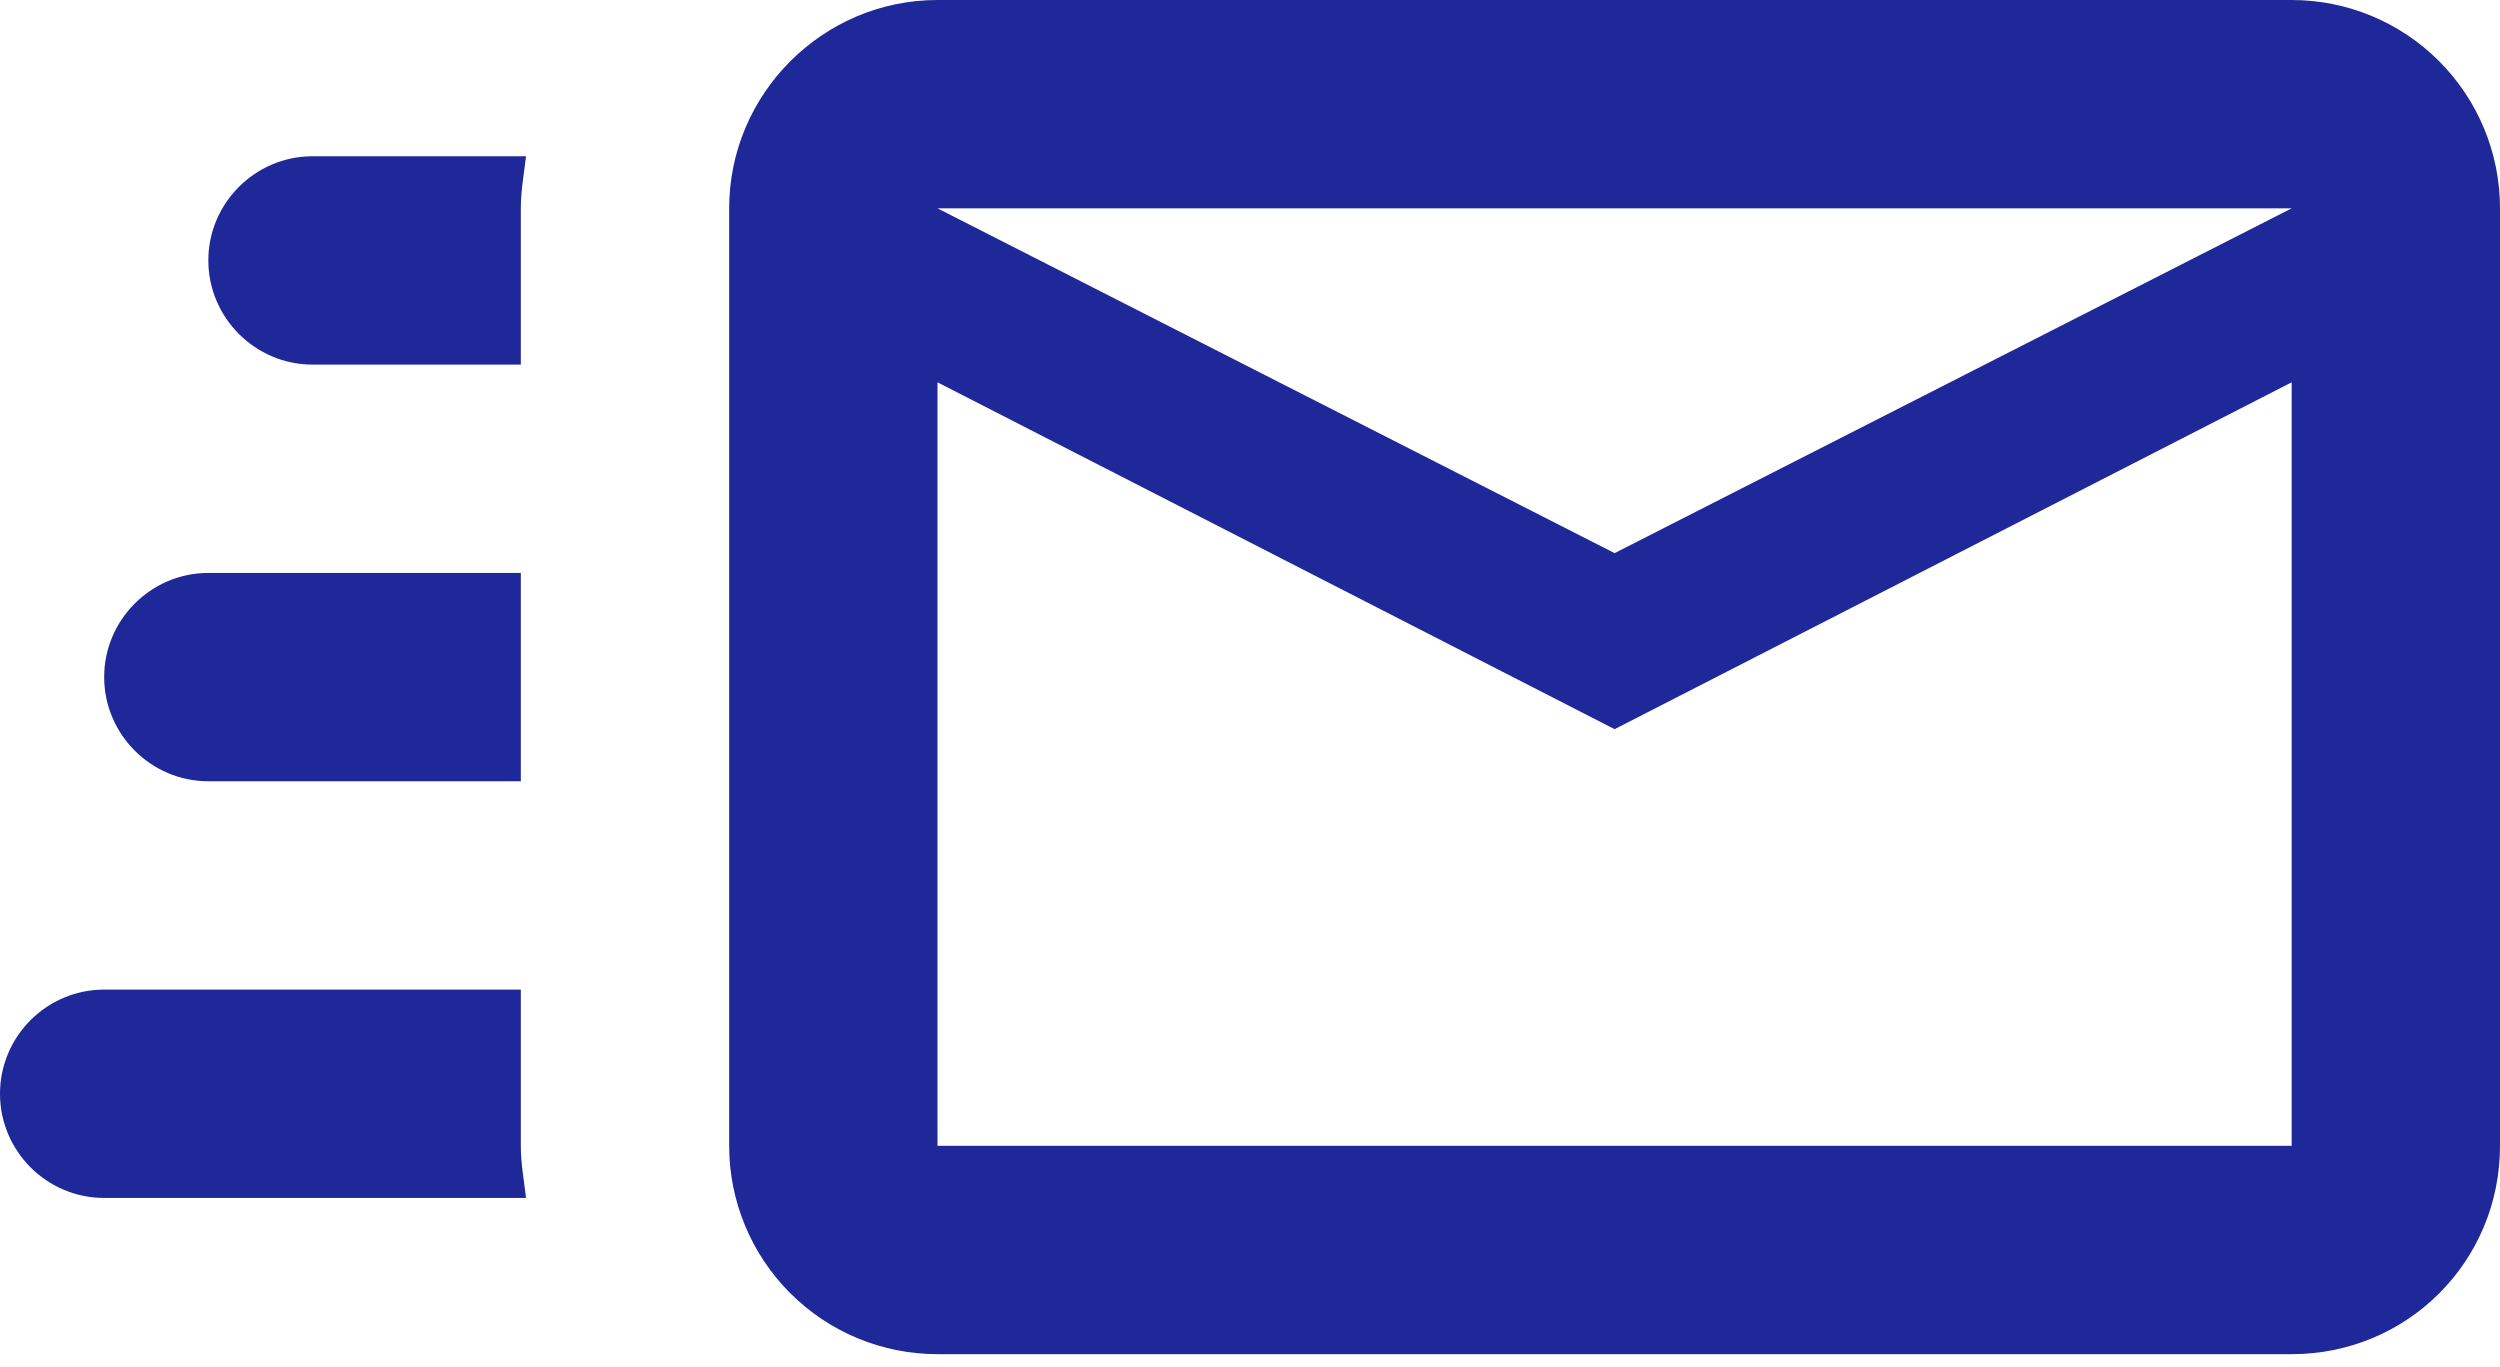 <svg width="75" height="41" viewBox="0 0 75 41" fill="none" xmlns="http://www.w3.org/2000/svg">
<path d="M68.75 0H28.125C24.688 0 21.875 2.812 21.875 6.25V34.375C21.875 36.033 22.534 37.622 23.706 38.794C24.878 39.967 26.467 40.625 28.125 40.625H68.75C72.219 40.625 75 37.844 75 34.375V6.25C75 4.592 74.341 3.003 73.169 1.831C71.997 0.658 70.408 0 68.75 0ZM68.75 34.375H28.125V11.469L48.438 21.875L68.75 11.469V34.375ZM48.438 16.594L28.125 6.25H68.75L48.438 16.594ZM15.625 34.375C15.625 34.906 15.719 35.406 15.781 35.938H3.125C1.4 35.938 0 34.531 0 32.812C0 31.094 1.4 29.688 3.125 29.688H15.625V34.375ZM9.375 4.688H15.781C15.719 5.219 15.625 5.719 15.625 6.25V10.938H9.375C7.656 10.938 6.25 9.531 6.25 7.812C6.25 6.094 7.656 4.688 9.375 4.688ZM3.125 20.312C3.125 18.594 4.531 17.188 6.25 17.188H15.625V23.438H6.25C4.531 23.438 3.125 22.031 3.125 20.312Z" fill="#1E2898"/>
</svg>
